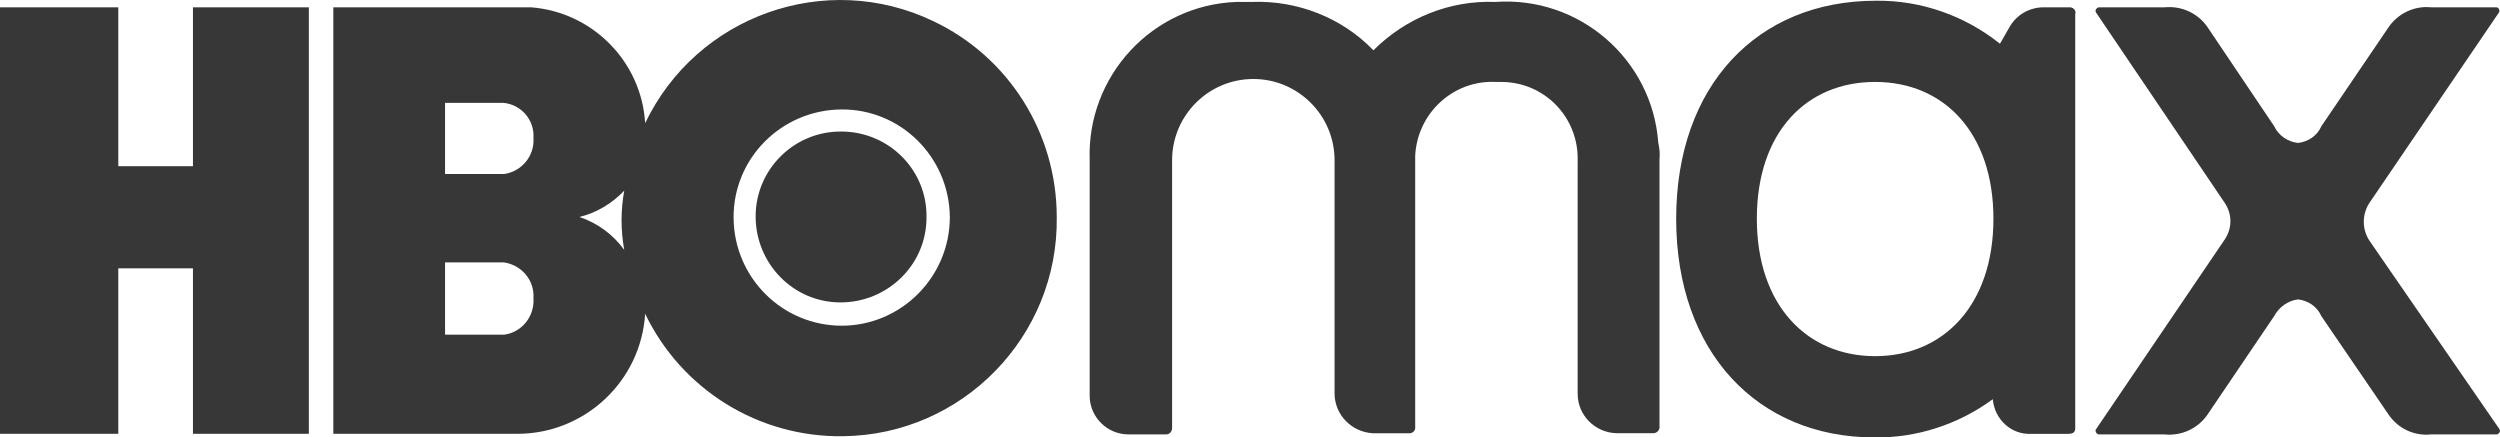 <svg xmlns="http://www.w3.org/2000/svg" id="Camada_2" viewBox="0 0 749.4 131.12"><defs><style>      .cls-1 {        fill: #373737;      }    </style></defs><g id="Camada_1-2" data-name="Camada_1"><g><path class="cls-1" d="M57.84,2.19h34.74v127.85h-34.74v-49.6h-22.38v49.6H0V2.19h35.46v47.63h22.38V2.19ZM316.77,65.04c.54,35.81-28.29,65.36-64.11,65.72-25.25.36-48.35-13.97-59.27-36.71-1.25,20.23-18.09,35.99-38.32,35.99h-55.15V2.19h59.27c18.44,1.43,33.13,16.3,34.2,34.74,15.4-32.23,54.08-46.02,86.31-30.62,22.74,10.74,37.07,33.66,37.07,58.73ZM159.91,89.39c.36-5.37-3.58-10.03-8.95-10.74h-17.55v21.67h17.73c5.37-.72,9.13-5.55,8.77-10.92ZM159.91,41.4c.36-5.37-3.58-10.03-8.95-10.56h-17.55v21.31h17.73c5.19-.72,9.13-5.37,8.77-10.74ZM187.12,57.16c-3.58,3.76-8.24,6.63-13.43,7.88,5.37,1.79,10.03,5.19,13.43,9.85-1.07-5.91-1.07-11.82,0-17.73ZM284.72,65.04c-.18-17.91-14.68-32.41-32.59-32.23-17.91.18-32.41,14.68-32.23,32.59s14.68,32.23,32.41,32.23,32.41-14.5,32.41-32.59c0,.18,0,0,0,0ZM252.3,39.43c-14.15-.18-25.79,11.28-25.79,25.43s11.28,25.79,25.43,25.79,25.79-11.28,25.79-25.43v-.18c.18-13.97-11.1-25.43-25.25-25.61-.18,0-.36,0-.18,0h0Z"></path><path class="cls-1" d="M497.45,47.85v79.86c.18,1.07-.72,2.15-1.79,2.15h-11.1c-6.45-.18-11.64-5.37-11.64-11.82V47.85c.18-12.71-9.85-23.1-22.56-23.28h-1.79c-12.71-.72-23.64,9.13-24.35,22.03v81.3c.18,1.07-.72,1.97-1.61,1.97h-11.1c-6.27-.36-11.28-5.37-11.46-11.64V48.03c0-13.43-10.92-24.35-24.35-24.35s-24.35,10.92-24.35,24.35v80.22c0,1.07-.72,1.97-1.79,1.97h-11.28c-6.27,0-11.46-5.01-11.64-11.28V48.03c-.9-25.25,18.8-46.56,44.05-47.45h4.48c13.61-.54,27.04,4.66,36.53,14.5C421.34,5.41,434.59.04,448.2.58c25.25-1.79,47.09,17.19,48.89,42.26.36,1.61.54,3.22.36,5.01Z"></path><path class="cls-1" d="M749.21,128.61c.36.54.18,1.07-.36,1.43-.18.18-.36.18-.54.18h-19.52c-5.19.54-10.03-1.79-12.89-6.09l-20.06-29.37c-1.25-2.87-3.94-4.66-6.98-5.01-3.04.36-5.73,2.33-7.16,5.01l-19.88,29.37c-2.87,4.3-7.88,6.63-13.07,6.09h-19.52c-.54,0-1.07-.54-1.07-1.07,0-.18,0-.36.18-.54l38.5-56.76c2.33-3.4,2.33-7.7,0-11.1l-38.5-56.94c-.36-.54-.18-1.07.36-1.43.18-.18.36-.18.54-.18h19.52c5.19-.54,10.21,1.79,13.07,6.09l19.88,29.55c1.25,2.69,3.94,4.66,7.16,5.01,3.04-.36,5.73-2.15,6.98-5.01l20.06-29.55c2.87-4.3,7.88-6.63,12.89-6.09h19.52c.54,0,.9.54.9,1.07,0,.18,0,.36-.18.54l-38.86,57.12c-2.15,3.4-2.15,7.7,0,11.1l39.04,56.59Z"></path><path class="cls-1" d="M620.65,2.19h-8.06c-4.12,0-8.06,2.15-10.21,5.91l-2.87,5.01c-10.56-8.42-23.64-13.07-37.25-12.89-35.46,0-59.81,25.43-59.81,65.36s24.35,65.54,59.45,65.54c12.71.18,25.25-3.94,35.46-11.46.54,6.09,5.55,10.74,11.64,10.39h11.1c1.07,0,1.97-.36,1.97-1.61V4.34c.36-1.07-.36-1.97-1.43-2.15ZM562.09,106.76c-20.41,0-35.46-15.22-35.46-41.19s14.86-41.01,35.46-41.01,35.46,15.22,35.46,41.01c0,25.96-15.04,41.19-35.46,41.19Z"></path></g></g></svg>